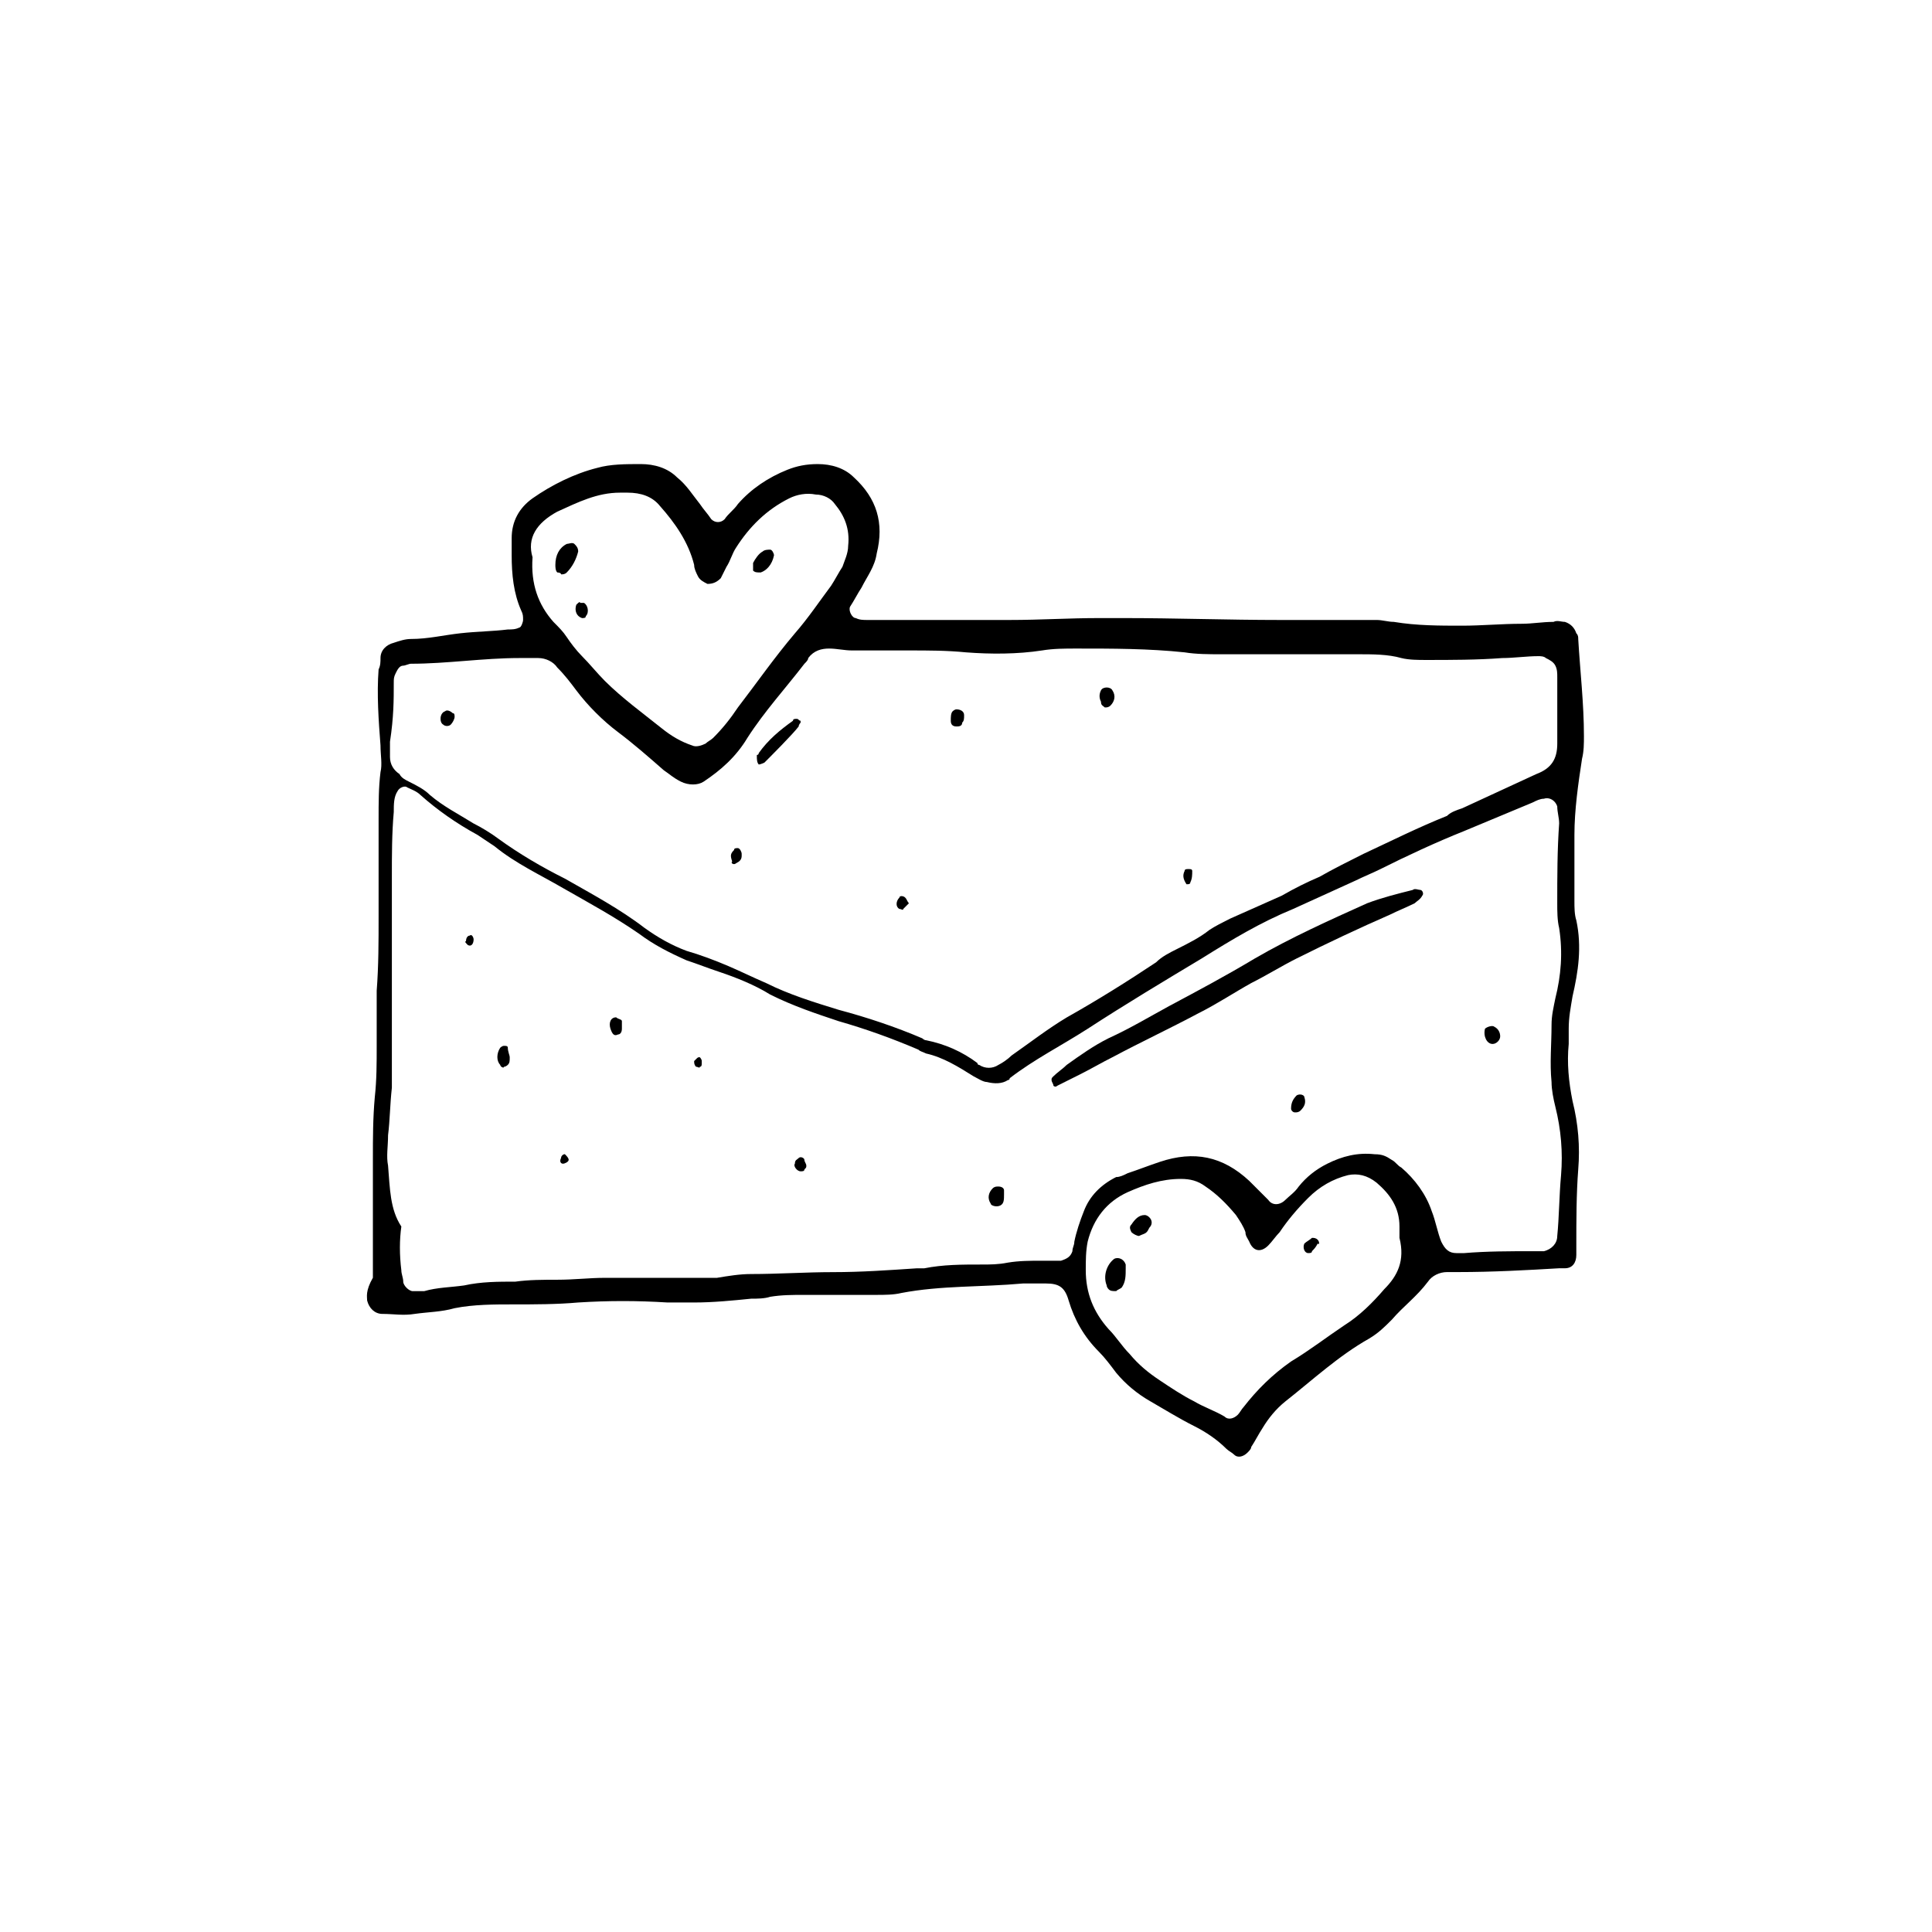 <?xml version="1.0" encoding="UTF-8"?>
<!-- Uploaded to: SVG Repo, www.svgrepo.com, Generator: SVG Repo Mixer Tools -->
<svg fill="#000000" width="800px" height="800px" version="1.1" viewBox="144 144 512 512" xmlns="http://www.w3.org/2000/svg">
 <g>
  <path d="m241.3 488.67c0.504 2.016 2.016 3.527 4.031 3.527 3.023 0 5.543 0.504 8.566 0 3.527-0.504 7.055-0.504 10.578-1.512 5.039-1.008 10.578-1.008 15.617-1.008 5.543 0 11.586 0 17.129-0.504 8.062-0.504 15.617-0.504 23.68 0h7.055c5.039 0 10.078-0.504 15.113-1.008 1.512 0 3.527 0 5.039-0.504 3.023-0.504 6.047-0.504 9.07-0.504h19.145c2.016 0 4.535 0 6.551-0.504 10.578-2.016 21.16-1.512 32.242-2.519h6.047c3.527 0 5.039 1.008 6.047 4.535 1.512 5.039 4.031 9.574 8.062 13.602 1.512 1.512 3.023 3.527 4.535 5.543 2.519 3.023 5.543 5.543 9.07 7.559s7.559 4.535 11.586 6.551c3.023 1.512 6.047 3.527 8.566 6.047 0.504 0.504 1.512 1.008 2.016 1.512 1.008 1.008 2.519 0.504 3.527-0.504 0.504-0.504 1.008-1.008 1.008-1.512 1.008-1.512 2.016-3.527 3.023-5.039 1.512-2.519 3.527-5.039 6.047-7.055 7.055-5.543 14.105-12.09 22.168-16.625 2.519-1.512 4.031-3.023 6.047-5.039 3.023-3.527 6.551-6.047 9.574-10.078 1.008-1.512 3.023-2.519 5.039-2.519h3.023c9.07 0 18.137-0.504 26.703-1.008h1.512c2.016 0 3.023-1.512 3.023-3.527v-2.519c0-6.551 0-13.602 0.504-20.152 0.504-6.047 0-12.09-1.512-18.137-1.008-5.039-1.512-10.078-1.008-15.113v-4.031c0-3.023 0.504-5.543 1.008-8.566 1.512-6.551 2.519-13.098 1.008-20.152-0.504-1.512-0.504-3.527-0.504-5.039v-17.633c0-6.551 1.008-13.602 2.016-20.152 0.504-2.016 0.504-4.031 0.504-6.047 0-8.566-1.008-17.129-1.512-25.695 0-0.504 0-1.008-0.504-1.512-0.504-1.512-1.512-2.519-3.023-3.023-1.008 0-2.016-0.504-3.023 0-3.023 0-5.543 0.504-8.566 0.504-5.039 0-10.578 0.504-15.617 0.504-6.047 0-12.09 0-18.137-1.008-1.512 0-3.023-0.504-4.535-0.504h-13.098-12.594c-13.602 0-27.711-0.504-41.312-0.504h-6.551c-8.062 0-15.617 0.504-23.68 0.504h-24.688-13.098c-1.008 0-2.016 0-3.023-0.504-1.008 0-2.016-2.016-1.512-3.023 1.008-1.512 2.016-3.527 3.023-5.039 1.512-3.023 3.527-5.543 4.031-9.07 2.016-8.062 0-14.609-6.047-20.152-2.519-2.519-6.047-3.527-9.574-3.527-3.023 0-5.543 0.504-8.062 1.512-5.039 2.016-9.574 5.039-13.098 9.07-1.008 1.512-2.519 2.519-3.527 4.031-1.008 1.008-2.519 1.008-3.527 0-1.008-1.512-2.016-2.519-3.023-4.031-2.016-2.519-3.527-5.039-6.047-7.055-2.519-2.519-6.047-3.527-9.574-3.527-4.031 0-8.062 0-11.586 1.008-6.047 1.512-12.09 4.535-17.129 8.062-3.527 2.519-5.543 6.047-5.543 10.578v4.535c0 5.039 0.504 10.078 2.519 14.609 0.504 1.008 0.504 1.512 0.504 2.519 0 0.504-0.504 2.016-1.008 2.016-1.008 0.504-2.016 0.504-3.023 0.504-4.031 0.504-8.062 0.504-12.594 1.008-4.535 0.504-8.566 1.512-13.098 1.512-1.512 0-3.023 0.504-4.535 1.008-2.016 0.504-3.527 2.016-3.527 4.031 0 1.008 0 2.016-0.504 3.023-0.504 6.551 0 13.602 0.504 20.152 0 2.519 0.504 5.039 0 7.055-0.504 4.031-0.504 8.062-0.504 12.594v25.695c0 6.551 0 13.098-0.504 19.648v14.609c0 4.535 0 9.07-0.504 13.602-0.504 5.543-0.504 11.082-0.504 16.121v18.137 13.602c-2.027 3.539-1.523 5.051-1.523 6.059zm269.54-3.023c-3.023 3.527-6.551 7.055-10.578 9.574-4.535 3.023-9.07 6.551-14.105 9.574-5.039 3.527-9.07 7.559-12.594 12.09-0.504 0.504-1.008 1.512-1.512 2.016-1.008 1.008-2.519 1.512-3.527 0.504-2.519-1.512-5.543-2.519-8.062-4.031-3.023-1.512-6.047-3.527-9.07-5.543-3.023-2.016-5.543-4.031-8.062-7.055-2.016-2.016-3.527-4.535-5.543-6.551-4.031-4.535-6.047-9.574-6.047-15.617 0-2.519 0-5.039 0.504-7.559 1.512-6.047 5.039-10.578 10.578-13.098 4.535-2.016 9.07-3.527 14.105-3.527 2.519 0 4.535 0.504 6.551 2.016 3.023 2.016 5.543 4.535 8.062 7.559 1.008 1.512 2.016 3.023 2.519 4.535 0 1.008 0.504 1.512 1.008 2.519 1.008 2.519 3.023 3.023 5.039 1.008 1.008-1.008 2.016-2.519 3.023-3.527 2.016-3.023 4.535-6.047 7.559-9.07 3.023-3.023 6.551-5.039 10.578-6.047 2.519-0.504 5.039 0 7.559 2.016 3.527 3.023 6.047 6.551 6.047 11.586v3.023c1.512 6.051-0.504 10.082-4.031 13.605zm-219.16-206.05c5.543-2.519 10.578-5.039 16.625-5.039h2.016c3.527 0 6.551 1.008 8.566 3.527 4.031 4.535 7.559 9.574 9.07 15.617 0 1.008 0.504 2.016 1.008 3.023s1.512 1.512 2.519 2.016c1.512 0 2.519-0.504 3.527-1.512 0.504-1.008 1.008-2.016 1.512-3.023 1.008-1.512 1.512-3.527 2.519-5.039 3.527-5.543 8.062-10.078 14.105-13.098 2.016-1.008 4.535-1.512 7.055-1.008 2.016 0 4.031 1.008 5.039 2.519 2.519 3.023 4.031 6.551 3.527 11.082 0 2.016-1.008 4.031-1.512 5.543-1.008 1.512-2.016 3.527-3.023 5.039-3.023 4.031-6.047 8.566-9.574 12.594-5.543 6.551-10.078 13.098-15.113 19.648-2.016 3.023-4.031 5.543-6.551 8.062-0.504 0.504-1.512 1.008-2.016 1.512-1.008 0.504-2.519 1.008-3.527 0.504-3.023-1.008-5.543-2.519-8.062-4.535-5.039-4.031-10.578-8.062-15.113-12.594-2.016-2.016-4.031-4.535-6.047-6.551-1.512-1.512-3.023-3.527-4.031-5.039-1.008-1.512-2.016-2.519-3.527-4.031-4.031-4.535-6.047-10.078-5.543-17.129-1.512-5.039 1.008-9.07 6.551-12.09zm-43.328 45.34c0-1.008 0-1.512 0.504-2.519 0.504-1.008 1.008-2.016 2.016-2.016 0.504 0 1.512-0.504 2.016-0.504 9.574 0 19.145-1.512 28.719-1.512h5.039c2.016 0 4.031 1.008 5.039 2.519 2.016 2.016 3.527 4.031 5.039 6.047 3.023 4.031 7.055 8.062 11.082 11.082 4.031 3.023 8.062 6.551 12.09 10.078 1.512 1.008 2.519 2.016 4.535 3.023 2.016 1.008 4.535 1.008 6.047 0 4.535-3.023 8.566-6.551 11.586-11.586 4.535-7.055 10.078-13.098 15.113-19.648 0.504-0.504 1.008-1.008 1.008-1.512 1.512-2.016 3.527-2.519 5.543-2.519 2.016 0 4.031 0.504 6.047 0.504h15.113c5.039 0 10.078 0 15.113 0.504 6.551 0.504 13.602 0.504 20.152-0.504 3.023-0.504 6.047-0.504 9.07-0.504 9.574 0 19.145 0 28.719 1.008 3.023 0.504 6.551 0.504 9.574 0.504h36.273c4.031 0 8.062 0 11.586 1.008 2.016 0.504 4.535 0.504 6.551 0.504 6.551 0 13.602 0 20.152-0.504 3.023 0 6.551-0.504 9.574-0.504 0.504 0 1.512 0 2.016 0.504 1.008 0.504 2.016 1.008 2.519 2.016 0.504 1.008 0.504 2.016 0.504 3.023v8.566 4.535 4.535c0 4.031-1.512 6.551-5.543 8.062-6.551 3.023-13.098 6.047-19.648 9.07-1.512 0.504-3.023 1.008-4.031 2.016-7.559 3.023-14.609 6.551-22.168 10.078-4.031 2.016-8.062 4.031-11.586 6.047-3.527 1.512-6.551 3.023-10.078 5.039-4.535 2.016-9.07 4.031-13.602 6.047-2.016 1.008-4.031 2.016-5.543 3.023-2.519 2.016-5.543 3.527-8.566 5.039-2.016 1.008-4.031 2.016-5.543 3.527-7.559 5.039-15.617 10.078-23.68 14.609-5.039 3.023-9.574 6.551-14.609 10.078-1.008 1.008-2.519 2.016-3.527 2.519-1.512 1.008-3.527 1.008-5.039 0 0 0-0.504 0-0.504-0.504-4.031-3.023-8.566-5.039-13.602-6.047-0.504 0-1.008-0.504-1.008-0.504-7.055-3.023-14.609-5.543-22.168-7.559-6.551-2.016-13.098-4.031-19.145-7.055-3.527-1.512-6.551-3.023-10.078-4.535-3.527-1.512-7.559-3.023-11.082-4.031-4.031-1.512-7.559-3.527-11.082-6.047-6.551-5.039-14.105-9.07-21.16-13.098-6.047-3.023-12.09-6.551-17.633-10.578-2.016-1.512-4.535-3.023-6.551-4.031-4.031-2.519-8.062-4.535-11.586-7.559-1.512-1.512-3.527-2.519-5.543-3.527-1.008-0.504-2.016-1.008-2.519-2.016-1.512-1.008-2.519-2.519-2.519-4.535v-4.031c1.004-6.559 1.004-11.094 1.004-15.629zm-1.512 127.97c-0.504-2.519 0-5.039 0-8.062 0.504-4.031 0.504-8.062 1.008-12.594v-13.098-8.566-34.258c0-5.543 0-11.586 0.504-17.129 0-2.016 0-4.031 1.008-5.543 0.504-1.008 2.016-1.512 2.519-1.008 1.008 0.504 2.519 1.008 3.527 2.016 4.535 4.031 9.574 7.559 15.113 10.578 1.512 1.008 3.023 2.016 4.535 3.023 5.543 4.535 12.09 7.559 18.137 11.082 7.055 4.031 13.602 7.559 20.152 12.09 4.031 3.023 8.062 5.039 12.594 7.055 3.023 1.008 5.543 2.016 8.566 3.023 4.535 1.512 9.574 3.527 13.602 6.047 6.047 3.023 12.09 5.039 18.137 7.055 7.055 2.016 14.105 4.535 21.16 7.559 0.504 0.504 1.008 0.504 2.016 1.008 4.535 1.008 8.566 3.527 12.594 6.047 1.008 0.504 2.519 1.512 3.527 1.512 2.016 0.504 4.031 0.504 5.543-0.504 0 0 0.504 0 0.504-0.504 6.551-5.039 13.602-8.566 20.656-13.098 10.078-6.551 20.152-12.594 30.23-18.641 8.062-5.039 15.617-9.574 24.184-13.098 5.543-2.519 11.082-5.039 16.625-7.559 2.016-1.008 4.535-2.016 6.551-3.023 7.055-3.527 14.609-7.055 22.168-10.078 6.047-2.519 12.09-5.039 18.137-7.559 1.008-0.504 2.016-1.008 3.023-1.008 1.512-0.504 3.023 0.504 3.527 2.016 0 1.512 0.504 3.023 0.504 4.535-0.504 7.055-0.504 14.105-0.504 21.16 0 2.016 0 4.535 0.504 6.551 1.008 6.551 0.504 12.594-1.008 18.641-0.504 2.519-1.008 4.535-1.008 7.055 0 5.039-0.504 10.078 0 15.113 0 2.016 0.504 4.535 1.008 6.551 1.512 6.047 2.016 12.09 1.512 18.137-0.504 5.543-0.504 11.082-1.008 16.121 0 2.016-1.512 3.527-3.527 4.031h-1.512-1.512c-6.047 0-12.09 0-18.137 0.504h-2.016c-2.016 0-3.023-1.008-4.031-3.023-1.008-2.519-1.512-5.543-2.519-8.062-1.512-4.535-4.535-8.566-8.062-11.586-1.008-0.504-1.512-1.512-2.519-2.016-1.512-1.008-2.519-1.512-4.535-1.512-4.535-0.504-8.566 0.504-12.594 2.519-3.023 1.512-5.543 3.527-7.559 6.047-1.008 1.512-2.519 2.519-3.527 3.527-1.512 1.512-3.527 1.512-4.535 0-0.504-0.504-1.008-1.008-2.016-2.016-1.008-1.008-2.016-2.016-3.023-3.023-7.055-6.551-14.609-8.062-23.68-5.039-3.023 1.008-5.543 2.016-8.566 3.023-1.008 0.504-2.016 1.008-3.023 1.008-4.031 2.016-7.055 5.039-8.566 9.07-1.008 2.519-2.016 5.543-2.519 8.062 0 1.008-0.504 1.512-0.504 2.519-0.504 1.512-1.512 2.016-3.023 2.519h-5.039c-3.023 0-6.047 0-9.07 0.504-2.519 0.504-4.535 0.504-7.055 0.504-5.039 0-10.078 0-15.113 1.008h-2.016c-7.559 0.504-14.609 1.008-22.168 1.008-7.055 0-14.609 0.504-21.664 0.504-3.023 0-6.047 0.504-9.07 1.008h-11.586-18.137c-4.031 0-8.062 0.504-12.594 0.504-3.527 0-7.559 0-11.082 0.504-4.535 0-9.07 0-13.602 1.008-3.527 0.504-7.055 0.504-10.578 1.512h-3.023c-1.008 0-2.519-1.512-2.519-2.519s-0.504-2.016-0.504-3.023c-0.504-4.031-0.504-8.062 0-11.586-3.016-4.547-3.016-10.086-3.519-16.133z"/>
  <path d="m424.18 431.74 6.047-3.023c3.023-1.512 5.543-3.023 8.566-4.535 7.559-4.031 15.113-7.559 22.672-11.586 5.039-2.519 9.574-5.543 14.105-8.062 4.031-2.016 8.062-4.535 12.09-6.551 8.062-4.031 16.625-8.062 24.688-11.586 2.016-1.008 4.535-2.016 6.551-3.023 0.504-0.504 1.512-1.008 2.016-2.016 0.504-0.504 0-1.512-0.504-1.512s-1.512-0.504-2.016 0c-4.031 1.008-8.062 2.016-12.09 3.527-10.078 4.535-20.152 9.07-29.727 14.609-7.559 4.535-15.113 8.566-22.672 12.594-5.543 3.023-10.578 6.047-16.121 8.566-4.031 2.016-7.559 4.535-11.082 7.055-1.008 1.008-2.519 2.016-3.527 3.023-0.504 0.504-0.504 0.504-0.504 1.008 0 0.504 0.504 1.008 0.504 1.512-0.004 0 0.5 0.504 1.004 0z"/>
  <path d="m277.57 426.7c0.504 0 1.008-0.504 1.008-0.504 0.504-0.504 0.504-1.008 0.504-2.016 0-0.504-0.504-1.512-0.504-2.519 0-0.504-0.504-0.504-1.008-0.504-0.504 0-1.008 0.504-1.008 0.504-1.008 1.512-1.008 3.527 0 4.535 0 0.504 1.008 1.008 1.008 0.504z"/>
  <path d="m539.55 420.66c1.008 0 2.016-1.008 2.016-2.016s-0.504-2.016-1.512-2.519c-0.504-0.504-2.016 0-2.519 0.504-0.504 2.016 0.504 4.031 2.016 4.031z"/>
  <path d="m409.07 463.48c1.008-0.504 1.008-1.512 1.008-3.023v-1.008c0-0.504-0.504-1.008-1.512-1.008-0.504 0-1.008 0-1.512 0.504-1.008 1.008-1.512 2.519-0.504 4.031 0 0.504 1.512 1.008 2.519 0.504z"/>
  <path d="m487.66 434.26c-1.008 1.008-1.512 2.016-1.512 3.527 0 0.504 0.504 1.008 1.008 1.008s1.008 0 1.512-0.504c1.008-1.008 1.512-2.016 1.008-3.527 0-0.504-1.008-1.008-2.016-0.504z"/>
  <path d="m307.8 418.14c0.504 0 1.008-0.504 1.008-1.512v-2.016c0-0.504-1.008-0.504-1.512-1.008-1.512 0-2.016 1.512-1.512 3.023s1.008 2.016 2.016 1.512z"/>
  <path d="m356.17 454.41c0.504 0 1.008 0 1.008-0.504 0.504-0.504 0.504-0.504 0.504-1.008 0-0.504-0.504-1.008-0.504-1.512 0-0.504-1.008-1.008-1.512-0.504-0.504 0.504-1.008 0.504-1.008 1.512-0.504 0.504 0.504 2.016 1.512 2.016z"/>
  <path d="m268 394.46c1.008 0.504 1.512-0.504 1.512-1.512 0-0.504-0.504-1.512-1.008-1.008-0.504 0-1.008 0.504-1.008 1.512-0.504 0 0 0.504 0.504 1.008z"/>
  <path d="m328.46 426.7c0.504 0 1.008 0.504 1.008 0 0.504 0 0.504-0.504 0.504-1.008v-0.504c0-0.504-0.504-1.008-0.504-1.008-0.504 0-0.504 0-1.008 0.504l-0.504 0.504c0 0.504 0 1.008 0.504 1.512z"/>
  <path d="m293.19 452.39c0.504 0 1.512-0.504 1.512-1.008 0-0.504-0.504-1.008-1.008-1.512-0.504 0-1.008 0.504-1.008 1.008-0.504 1.008 0 1.512 0.504 1.512z"/>
  <path d="m346.59 346.09c1.512-1.512 7.559-7.559 9.07-9.574 0-0.504 0.504-1.008 0.504-1.008v-0.504c-0.504 0-0.504-0.504-1.008-0.504s-1.008 0-1.008 0.504c-3.527 2.519-6.551 5.039-9.07 8.566 0 0 0 0.504-0.504 0.504v0.504c0 0.504 0 1.512 0.504 2.016 0.504 0 1.512-0.504 1.512-0.504z"/>
  <path d="m436.78 331.48c0.504 0 1.008 0 1.512-0.504 1.008-1.008 1.512-2.519 0.504-4.031-0.504-1.008-2.519-1.008-3.023 0-0.504 1.008-0.504 2.016 0 3.023 0 1.008 0.504 1.008 1.008 1.512z"/>
  <path d="m261.45 336.02c0.504 0.504 1.512 0.504 2.016 0s1.008-1.512 1.008-2.016 0-1.008-0.504-1.008c-0.504-0.504-1.512-1.008-2.016-0.504-1.512 0.504-1.512 3.023-0.504 3.527z"/>
  <path d="m397.48 336.52c0.504 0 1.512 0 1.512-1.008 0.504-0.504 0.504-1.008 0.504-2.016 0-1.008-1.008-1.512-2.016-1.512-0.504 0-1.008 0.504-1.008 0.504-0.504 0.504-0.504 1.512-0.504 2.519 0 1.008 0.504 1.512 1.512 1.512z"/>
  <path d="m339.04 372.79c1.008-0.504 1.512-1.008 1.512-2.016v-0.504c0-0.504-0.504-1.512-1.008-1.512-0.504 0-1.008 0-1.008 0.504-1.008 1.008-1.008 1.512-0.504 3.023-0.504 0.504 0.504 1.008 1.008 0.504z"/>
  <path d="m458.44 378.34c0.504 0 1.008 0 1.008-0.504 0.504-1.008 0.504-2.016 0.504-3.023 0-0.504-0.504-0.504-1.008-0.504-0.504 0-1.008 0-1.008 0.504-0.504 1.008-0.504 2.016 0.504 3.527-0.504-0.504 0 0 0 0z"/>
  <path d="m382.36 384.88c0.504 0 1.008 0.504 1.008 0l1.512-1.512c-0.504-0.504-0.504-1.008-1.008-1.512s-1.512-0.504-1.512 0c-1.004 1.008-1.004 2.519 0 3.023z"/>
  <path d="m292.69 296.21c0.504 0 1.008 0 1.512-0.504 1.512-1.512 2.519-3.527 3.023-5.543 0-1.008-0.504-1.512-1.008-2.016s-1.512 0-2.016 0c-2.016 1.008-3.023 3.023-3.023 5.543 0 0.504 0 1.512 0.504 2.016 0 0 1.008 0 1.008 0.504z"/>
  <path d="m345.59 295.71c1.512-0.504 3.023-2.016 3.527-4.535 0-0.504-0.504-1.512-1.008-1.512-0.504 0-1.512 0-2.016 0.504-1.008 0.504-2.016 2.016-2.519 3.023v2.016c0.504 0.504 1.008 0.504 2.016 0.504z"/>
  <path d="m296.72 304.27c-0.504 1.512 0 3.023 1.512 3.527 0.504 0 1.008 0 1.008-0.504 1.008-1.008 0.504-3.023-0.504-3.527h-1.008c0-0.504-0.504 0-1.008 0.504z"/>
  <path d="m439.3 477.59c-2.016 1.512-3.023 4.535-2.016 7.055 0 0.504 0.504 1.008 0.504 1.008 0.504 0.504 1.008 0.504 2.016 0.504 0.504-0.504 1.008-0.504 1.512-1.008 1.008-1.512 1.008-3.023 1.008-5.039v-1.008c-0.504-1.512-2.016-2.016-3.023-1.512z"/>
  <path d="m447.36 466c-1.512 0-2.519 1.008-3.527 2.519-0.504 0.504-0.504 1.008 0 2.016 0.504 0.504 1.512 1.008 2.016 1.008 1.008-0.504 1.512-0.504 2.016-1.008s0.504-1.008 1.008-1.512c1.008-1.512-0.504-3.023-1.512-3.023z"/>
  <path d="m493.2 472.55c-0.504-0.504-1.008-0.504-1.512-0.504-0.504 0.504-1.512 1.008-2.016 1.512-0.504 1.008 0 2.519 1.008 2.519 0.504 0 1.008 0 1.008-0.504 0.504-0.504 1.008-1.008 1.512-2.016 0.504 0.504 0.504-0.504 0-1.008z"/>
 </g>
</svg>